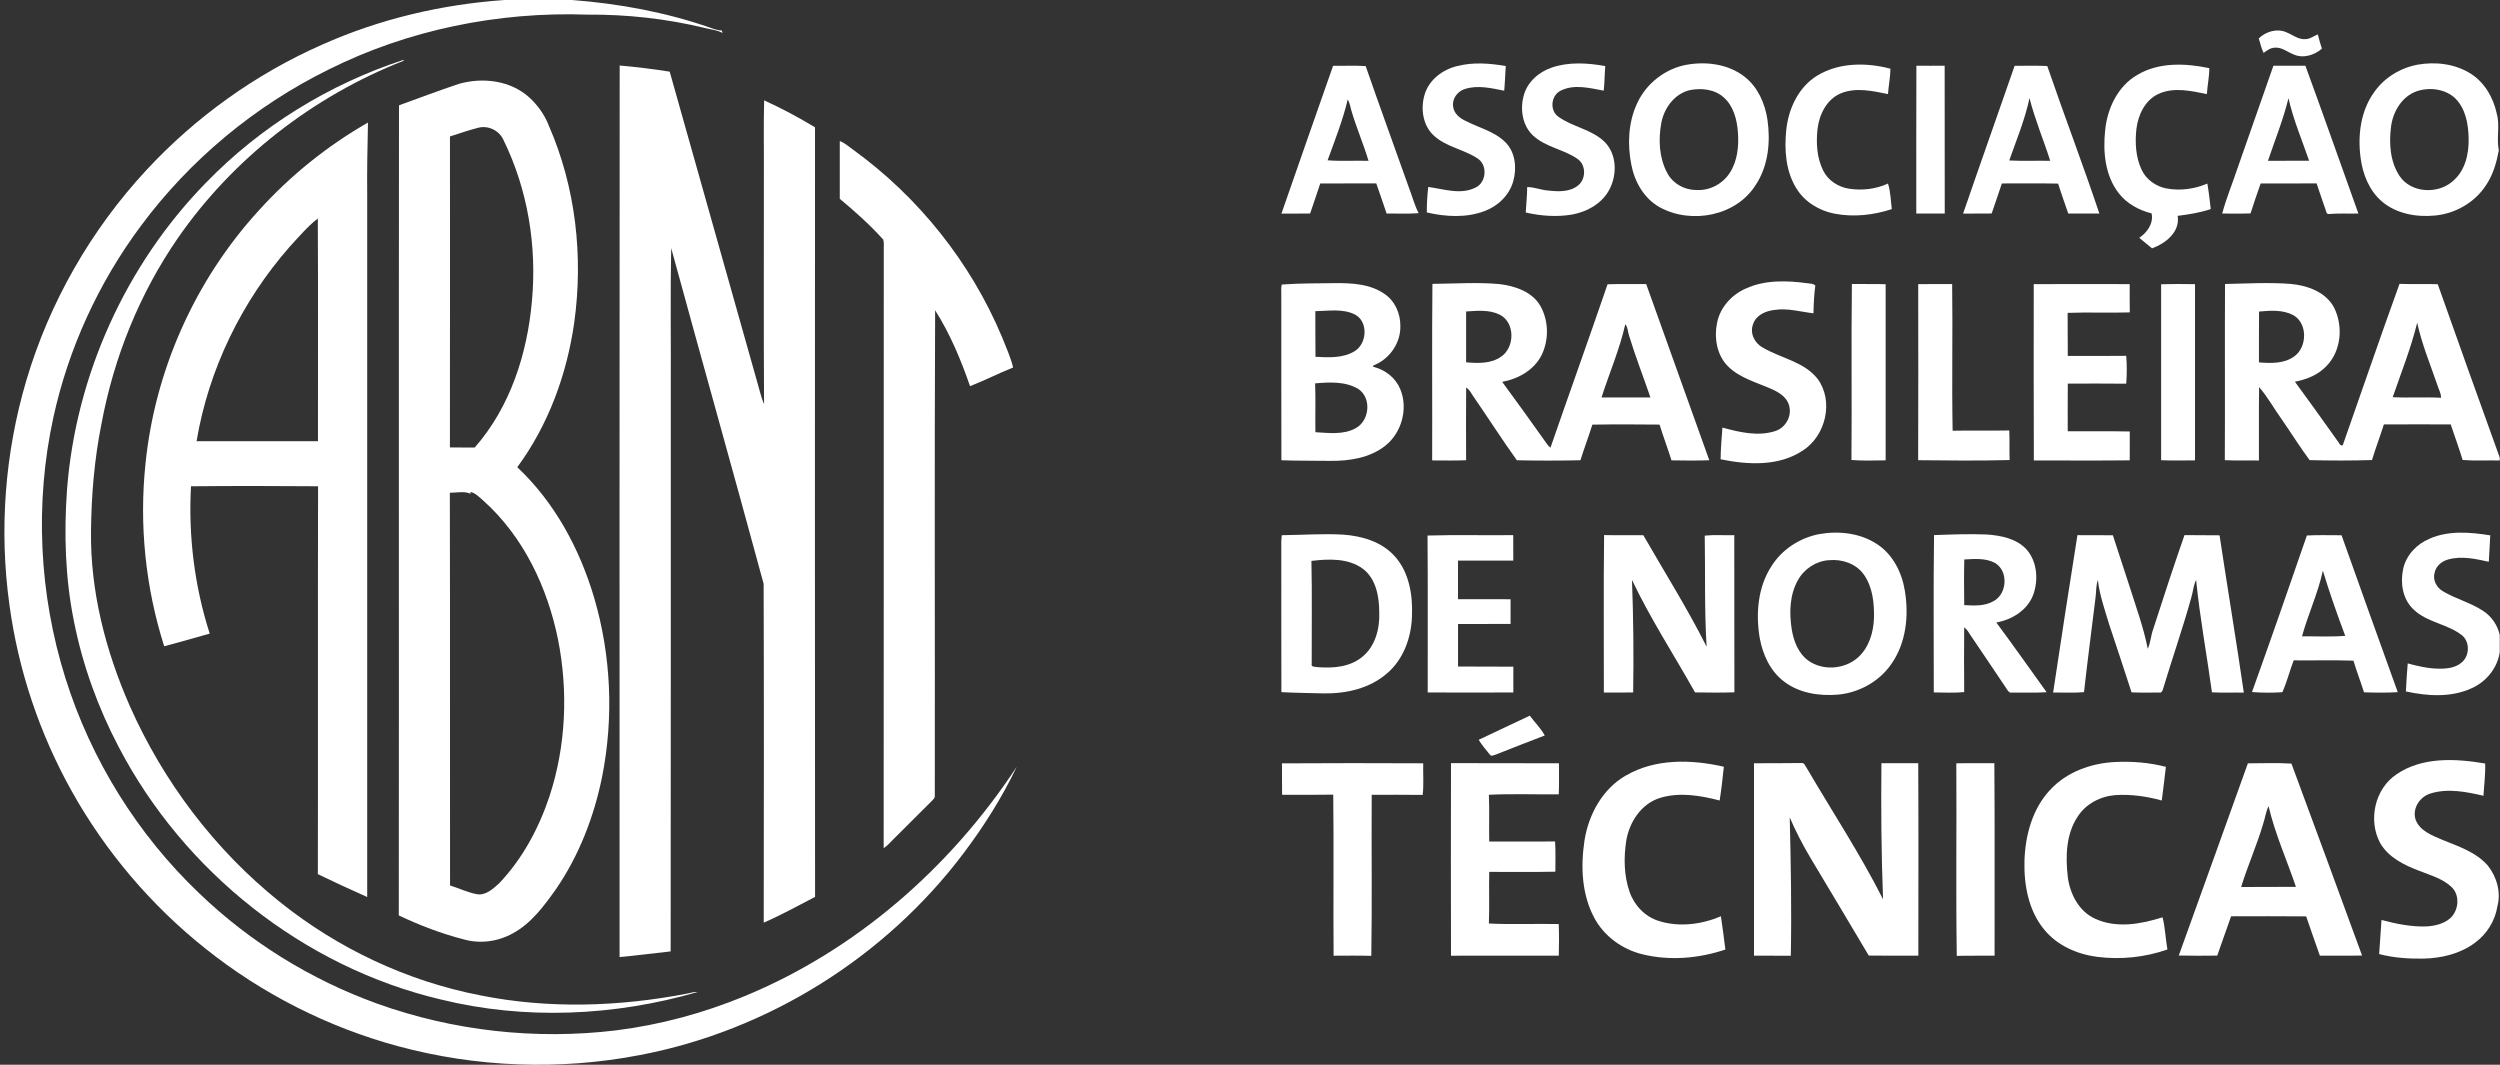<svg xmlns="http://www.w3.org/2000/svg" width="533" height="227" viewBox="0 0 533 227" fill="none"><rect x="0" y="0" width="533" height="227" fill="#333333" stroke="none"/><g id="LOGO ABNT"><path id="path10" d="M107.538 0.004H121.967C131.979 0.767 141.937 2.599 151.431 5.908C152.233 6.192 153.045 6.492 153.907 6.508C153.939 6.682 153.978 6.857 154.021 7.031C152.871 6.361 151.513 6.306 150.259 5.963C142.068 3.978 133.637 3.057 125.217 3.117C106.234 2.463 87.044 6.334 70.03 14.838C54.325 22.591 40.473 34.084 30.041 48.155C21.043 60.236 14.614 74.226 11.391 88.941C7.377 107.275 8.321 126.646 13.938 144.544C19.38 161.919 29.283 177.882 42.469 190.449C53.277 200.829 66.294 208.882 80.391 213.968C96.626 219.807 114.24 221.748 131.363 219.671C140.726 218.499 149.91 216.018 158.629 212.426C182.466 202.629 202.67 184.943 216.756 163.489C213.658 169.994 209.797 176.116 205.462 181.868C188.775 204.062 163.69 219.764 136.391 224.943C119.344 228.236 101.55 227.576 84.787 223.029C69.904 218.99 55.862 211.88 43.816 202.252C32.244 193.055 22.499 181.573 15.29 168.674C8.424 156.391 3.871 142.811 2 128.865C-0.203 112.929 1.046 96.529 5.616 81.112C10.535 64.456 19.396 48.995 31.208 36.264C41.7 24.946 54.504 15.771 68.634 9.539C80.904 4.055 94.161 0.936 107.543 0.004H107.538Z" fill="white"></path><path id="path12" d="M481.572 8.182C483.082 6.732 485.449 5.996 487.44 6.874C488.803 7.413 490.063 8.515 491.617 8.34C492.555 8.291 493.313 7.675 494.158 7.332C494.414 8.357 494.698 9.371 495.031 10.374C493.395 11.802 490.93 12.544 488.89 11.557C487.609 11.05 486.447 10.036 484.997 10.167C484.064 10.167 483.317 10.783 482.597 11.279C482.101 10.303 481.91 9.218 481.566 8.182H481.572Z" fill="white"></path><path id="path14" d="M43.931 38.941C55.547 26.947 70.161 17.957 86.019 12.767L86.058 12.952C66.808 20.497 49.728 33.724 37.932 50.744C29.736 62.597 24.256 76.248 21.627 90.396C20.122 97.898 19.484 105.569 19.402 113.218C19.239 126.051 22.511 138.738 27.637 150.438C34.802 166.641 45.785 181.186 59.631 192.27C72.021 202.219 86.81 209.192 102.423 212.213C116.923 215.124 131.958 214.633 146.436 211.848C147.205 211.684 147.969 211.439 148.77 211.488C131.009 216.645 111.901 217.507 93.9 213.069C64.714 206.15 39.203 185.853 25.346 159.33C20.907 150.912 17.635 141.862 15.776 132.523C13.9 123.265 13.616 113.741 14.293 104.336C16.174 79.977 26.841 56.404 43.931 38.936V38.941Z" fill="white"></path><path id="path16" d="M310.71 14.086C314.085 13.203 317.624 13.503 321.027 14.07C320.902 15.825 320.864 17.581 320.7 19.337C317.952 18.797 315.029 18.083 312.275 18.988C310.715 19.489 309.521 21.092 309.815 22.766C309.979 24.178 311.173 25.159 312.384 25.737C315.252 27.225 318.601 27.989 320.951 30.322C323.1 32.476 323.416 35.85 322.62 38.663C321.785 41.618 319.359 43.946 316.517 44.999C312.597 46.487 308.207 46.225 304.193 45.293C304.193 43.483 304.291 41.651 304.504 39.857C307.825 40.299 311.528 41.64 314.74 39.912C316.899 38.74 317.139 35.267 315.116 33.844C312.177 31.86 308.387 31.369 305.72 28.932C303.299 26.746 302.819 23.049 303.762 20.051C304.727 16.949 307.629 14.801 310.71 14.075V14.086Z" fill="white"></path><path id="path18" d="M330.828 14.408C334.498 13.154 338.479 13.411 342.242 14.087C342.1 15.831 342.1 17.581 341.915 19.326C338.927 18.775 335.605 17.887 332.737 19.326C330.67 20.34 330.332 23.529 332.235 24.881C335.327 27.106 339.461 27.58 342.204 30.355C344.685 32.939 344.767 37.115 343.229 40.201C341.735 43.276 338.496 45.119 335.235 45.729C331.935 46.307 328.533 46.045 325.288 45.309C325.381 43.499 325.599 41.695 325.593 39.885C327.104 39.868 328.533 40.517 330.043 40.621C332.181 40.855 334.635 40.986 336.418 39.558C338.168 38.2 338.19 35.153 336.325 33.877C333.413 31.849 329.618 31.402 326.946 28.986C324.612 26.904 324.055 23.42 324.824 20.503C325.533 17.565 328.042 15.351 330.834 14.408H330.828Z" fill="white"></path><path id="path20" d="M359.599 13.808C363.826 13.04 368.559 13.677 372 16.403C374.792 18.601 376.292 22.057 376.821 25.503C377.491 30.191 377.028 35.272 374.383 39.323C370.25 46.062 360.614 47.888 353.873 44.197C350.547 42.365 348.513 38.805 347.809 35.158C346.942 30.802 347.133 26.102 349.036 22.03C350.972 17.794 355.019 14.642 359.599 13.797V13.808ZM360.368 19.195C357.042 19.92 354.773 23.027 354.184 26.244C353.541 29.761 353.721 33.615 355.428 36.821C356.6 39.143 359.179 40.544 361.759 40.506C364.551 40.67 367.305 39.17 368.804 36.832C370.446 34.285 370.746 31.145 370.522 28.19C370.331 25.53 369.601 22.651 367.545 20.808C365.642 19.053 362.828 18.72 360.374 19.195H360.368Z" fill="white"></path><path id="path22" d="M455.648 15.983C460.256 13.219 465.938 13.464 471.021 14.533C471.032 16.387 470.617 18.207 470.508 20.056C467.149 19.391 463.484 18.518 460.218 20.007C457.333 21.315 455.855 24.472 455.484 27.47C455.163 30.392 455.321 33.467 456.58 36.166C457.535 38.254 459.591 39.71 461.816 40.168C464.76 40.729 467.858 40.32 470.606 39.137C470.917 40.936 471.13 42.757 471.332 44.573C469.047 45.347 466.658 45.723 464.275 46.018C464.837 49.458 461.685 51.906 458.811 52.952C457.922 52.184 456.984 51.469 456.095 50.701C457.786 49.55 459.165 47.653 458.724 45.5C456.008 44.807 453.396 43.417 451.683 41.144C448.793 37.398 448.335 32.366 448.815 27.808C449.262 23.158 451.487 18.393 455.653 15.978L455.648 15.983Z" fill="white"></path><path id="path24" d="M515.376 13.797C519.248 13.099 523.48 13.595 526.834 15.754C529.746 17.63 531.578 20.83 532.292 24.166C533.05 26.745 532.2 29.439 532.751 32.061C532.254 34.683 531.513 37.311 529.986 39.535C527.581 43.21 523.409 45.587 519.052 45.958C515.131 46.328 510.867 45.565 507.802 42.937C505.097 40.62 503.728 37.115 503.281 33.658C502.632 28.861 503.281 23.649 506.177 19.642C508.32 16.572 511.717 14.495 515.382 13.797H515.376ZM515.267 19.445C512.083 20.557 510.158 23.818 509.765 27.04C509.318 30.583 509.563 34.481 511.597 37.535C514.029 41.182 519.755 41.455 522.918 38.63C525.607 36.417 526.419 32.693 526.31 29.362C526.239 26.407 525.661 23.174 523.491 20.999C521.359 18.944 518.005 18.54 515.273 19.445H515.267Z" fill="white"></path><path id="path26" d="M132.116 13.966C135.682 14.282 139.243 14.718 142.777 15.274C149.01 37.354 155.227 59.445 161.46 81.525C161.929 83.085 162.256 84.688 162.899 86.192C162.79 70.213 162.883 54.233 162.856 38.254C162.899 32.633 162.768 27.012 162.916 21.397C166.64 23.092 170.261 25.028 173.762 27.143C173.746 81.836 173.719 136.524 173.773 191.217C170.158 193.093 166.558 195.083 162.828 196.707C162.856 172.626 162.888 148.54 162.807 124.465C156.334 100.585 149.615 76.766 143.098 52.887C142.891 62.82 143.066 72.764 143.011 82.703C142.995 122.747 143.044 162.797 142.984 202.841C139.352 203.217 135.731 203.729 132.094 204.04C132.094 140.684 132.061 77.328 132.116 13.971V13.966Z" fill="white"></path><path id="path28" d="M284.219 14.026C286.531 14.064 288.849 13.944 291.161 14.086C294.133 22.673 297.268 31.205 300.295 39.77C301.042 41.651 301.517 43.646 302.46 45.445C300.186 45.631 297.901 45.494 295.627 45.532C294.896 43.39 294.176 41.236 293.418 39.099C289.438 39.121 285.457 39.088 281.476 39.121C280.794 41.264 280.025 43.379 279.322 45.516C277.282 45.56 275.243 45.522 273.203 45.538C276.846 35.027 280.538 24.532 284.213 14.031L284.219 14.026ZM287.343 21.201C286.28 25.639 284.606 29.896 283.046 34.176C285.947 34.411 288.865 34.198 291.772 34.291C290.686 30.681 289.176 27.209 288.118 23.583C287.883 22.782 287.774 21.931 287.343 21.201Z" fill="white"></path><path id="path30" d="M387.487 16.092C392.112 13.29 397.963 13.301 403.045 14.648C403.018 16.463 402.642 18.251 402.522 20.061C399.223 19.396 395.662 18.567 392.428 19.914C389.445 21.179 387.863 24.417 387.498 27.487C387.171 30.48 387.345 33.653 388.714 36.39C389.756 38.489 391.91 39.868 394.189 40.228C396.987 40.664 399.942 40.326 402.516 39.132C403.089 40.877 403.094 42.763 403.334 44.578C399.424 45.876 395.182 46.334 391.119 45.554C387.847 44.922 384.761 43.057 383.005 40.19C380.709 36.52 380.409 31.995 380.823 27.797C381.27 23.218 383.43 18.546 387.476 16.092H387.487Z" fill="white"></path><path id="path32" d="M408.575 14.009C410.582 14.047 412.589 14.009 414.601 14.009C414.623 24.51 414.601 35.016 414.618 45.521C412.594 45.548 410.577 45.521 408.554 45.521C408.57 35.016 408.521 24.51 408.575 14.004V14.009Z" fill="white"></path><path id="path34" d="M429.527 14.031C431.845 14.042 434.162 13.966 436.475 14.075C440.085 24.592 444.06 34.994 447.588 45.532C445.38 45.532 443.166 45.532 440.957 45.532C440.232 43.401 439.457 41.291 438.792 39.143C434.795 39.056 430.798 39.121 426.8 39.11C426.102 41.253 425.339 43.379 424.625 45.516C422.59 45.549 420.562 45.516 418.533 45.538C422.143 35.021 425.879 24.543 429.516 14.037L429.527 14.031ZM432.69 20.906C431.73 25.48 429.914 29.815 428.371 34.214C431.278 34.362 434.195 34.231 437.107 34.285C435.689 29.809 433.835 25.47 432.69 20.906Z" fill="white"></path><path id="path36" d="M484.685 14.016C486.959 14.037 489.233 14.037 491.513 14.016C495.341 24.494 499.049 35.016 502.807 45.522C500.734 45.593 498.662 45.44 496.601 45.62C496.339 45.68 495.985 45.522 495.985 45.217C495.259 43.189 494.61 41.139 493.896 39.105C489.921 39.111 485.945 39.094 481.97 39.116C481.244 41.242 480.476 43.358 479.816 45.5C477.798 45.571 475.786 45.522 473.773 45.528C474.668 42.18 476.02 38.969 477.105 35.676C479.63 28.452 482.15 21.229 484.691 14.016H484.685ZM483.529 34.28C486.452 34.275 489.375 34.291 492.304 34.269C490.782 29.842 488.928 25.508 487.903 20.929C486.796 25.486 485.024 29.842 483.529 34.28Z" fill="white"></path><path id="path38" d="M97.749 17.908C102.854 16.414 108.858 17.128 112.882 20.808C114.66 22.455 116.111 24.477 116.989 26.745C122.742 39.884 124.4 54.659 122.42 68.823C120.85 79.836 116.907 90.614 110.281 99.61C118.27 107.1 123.609 117.061 126.69 127.491C130.3 139.806 130.867 152.994 128.375 165.588C126.646 174.115 123.451 182.418 118.505 189.609C115.974 193.169 113.259 196.86 109.332 198.986C106.197 200.742 102.374 201.271 98.9 200.284C94.118 199.057 89.471 197.286 85.022 195.165C85.082 137.593 85 80.026 85.065 22.455C89.286 20.923 93.49 19.336 97.749 17.913V17.908ZM95.933 29.09C95.933 51.186 95.95 73.288 95.923 95.39C97.684 95.433 99.445 95.39 101.212 95.412C108.771 86.809 112.424 75.414 113.411 64.162C114.491 52.462 112.528 40.429 107.347 29.858C106.453 27.83 104.113 26.674 101.959 27.236C99.925 27.754 97.935 28.452 95.939 29.09H95.933ZM95.906 105.067C95.977 132.975 95.901 160.878 95.95 188.781C97.848 189.369 99.658 190.258 101.621 190.634C103.557 190.989 105.095 189.5 106.42 188.323C111.421 183.056 114.927 176.508 117.19 169.644C120.67 158.959 121.155 147.384 118.979 136.377C116.732 125.272 111.623 114.428 103.088 106.773C102.221 106.048 101.436 105.121 100.274 104.871L100.345 105.285C99.031 104.647 97.357 105.056 95.906 105.061V105.067Z" fill="white"></path><path id="path40" d="M55.214 44.835C61.9 37.42 69.796 31.091 78.45 26.124C78.347 31.2 78.232 36.281 78.287 41.362C78.287 91.323 78.281 141.284 78.287 191.245C74.753 189.686 71.246 188.05 67.767 186.371C67.827 158.806 67.745 131.236 67.811 103.672C58.78 103.601 49.749 103.584 40.719 103.677C40.141 114.281 41.466 124.972 44.711 135.085C41.471 135.969 38.254 136.939 35.004 137.779C31.028 125.266 29.649 111.942 31.017 98.885C33.024 78.893 41.641 59.648 55.208 44.835H55.214ZM61.796 52.566C51.544 64.233 44.471 78.74 41.908 94.071C50.535 94.038 59.162 94.071 67.789 94.06C67.778 78.233 67.838 62.406 67.756 46.58C65.531 48.319 63.705 50.499 61.796 52.566Z" fill="white"></path><path id="path42" d="M179.035 30.071C180.093 30.448 180.911 31.238 181.816 31.865C195.82 41.984 206.994 55.984 213.658 71.925C214.487 74.052 215.469 76.134 215.997 78.353C212.9 79.585 209.923 81.123 206.809 82.328C204.873 76.718 202.561 71.173 199.37 66.157C199.207 100.646 199.354 135.151 199.3 169.645C199.37 170.157 198.907 170.468 198.618 170.806C195.837 173.554 193.088 176.334 190.313 179.088C189.696 179.687 189.151 180.374 188.398 180.821C188.437 138.335 188.398 95.843 188.42 53.356C188.382 52.593 188.54 51.797 188.295 51.066C185.459 47.921 182.296 45.091 179.041 42.387C179.046 38.282 179.041 34.182 179.041 30.077L179.035 30.071Z" fill="white"></path><path id="path44" d="M372.207 61.517C376.313 59.631 380.981 59.8 385.355 60.389C385.917 60.481 386.587 60.421 387.024 60.885C386.756 62.842 386.675 64.821 386.631 66.795C383.883 66.484 381.14 65.644 378.342 66.075C376.472 66.271 374.367 67.182 373.756 69.112C373.02 70.993 374.05 73.152 375.779 74.073C379.634 76.395 384.635 77.066 387.536 80.806C391.015 85.56 389.238 92.931 384.368 96.049C379.225 99.479 372.627 99.108 366.836 97.919C366.857 95.657 367.054 93.405 367.223 91.159C370.795 92.141 374.688 93.067 378.337 91.95C380.594 91.317 382.072 88.837 381.461 86.558C381.041 84.721 379.302 83.647 377.693 82.943C374.568 81.537 371.056 80.659 368.521 78.211C366.007 75.823 365.407 72.001 366.099 68.725C366.77 65.486 369.219 62.826 372.207 61.512V61.517Z" fill="white"></path><path id="path46" d="M273.285 60.662C277.114 60.379 280.974 60.417 284.819 60.362C288.369 60.346 292.203 60.564 295.207 62.685C297.432 64.2 298.605 66.915 298.556 69.565C298.616 73.021 296.402 76.32 293.266 77.721C293.113 77.77 292.339 78.092 292.89 78.233C295.349 78.85 297.541 80.561 298.523 82.933C300.274 87.093 298.839 92.31 295.289 95.074C292.017 97.631 287.709 98.296 283.668 98.258C280.173 98.198 276.683 98.258 273.193 98.127C273.154 86.286 273.198 74.444 273.171 62.603C273.182 61.959 273.094 61.294 273.285 60.662ZM280.429 66.343C280.462 69.587 280.402 72.831 280.462 76.074C283.281 76.211 286.39 76.412 288.882 74.826C291.477 73.174 291.739 68.545 288.86 67.046C286.253 65.749 283.227 66.299 280.429 66.343ZM280.385 81.734C280.511 85.201 280.385 88.674 280.445 92.147C283.308 92.299 286.439 92.752 289.056 91.28C291.996 89.682 292.459 84.863 289.618 82.949C286.869 81.27 283.461 81.472 280.38 81.734H280.385Z" fill="white"></path><path id="path48" d="M305.398 60.52C310.132 60.487 314.882 60.144 319.61 60.558C322.974 60.956 326.721 62.183 328.466 65.329C330.173 68.436 330.249 72.4 328.722 75.595C327.141 78.86 323.727 80.779 320.264 81.412C323.465 85.757 326.617 90.14 329.736 94.551C329.954 94.889 330.243 95.194 330.554 95.461C334.573 83.832 338.745 72.253 342.732 60.607C345.475 60.515 348.223 60.586 350.971 60.569C355.476 73.076 359.909 85.61 364.419 98.122C361.731 98.22 359.042 98.198 356.359 98.144C355.563 95.581 354.603 93.079 353.818 90.522C349.041 90.478 344.269 90.451 339.492 90.533C338.691 93.079 337.747 95.581 336.946 98.127C332.43 98.214 327.904 98.231 323.394 98.127C320.28 93.787 317.385 89.257 314.353 84.852C313.78 84.094 313.415 83.14 312.586 82.617C312.537 87.785 312.559 92.953 312.575 98.122C310.165 98.22 307.749 98.171 305.338 98.16C305.382 85.615 305.268 73.065 305.393 60.52H305.398ZM312.575 66.414C312.575 70.028 312.569 73.637 312.575 77.246C315.072 77.459 317.854 77.574 320.008 76.058C322.985 74.095 323.056 68.774 319.762 67.1C317.537 65.983 314.969 66.25 312.575 66.408V66.414ZM346.511 69.129C345.305 74.477 343.113 79.525 341.445 84.737C344.918 84.737 348.392 84.765 351.871 84.737C350.372 80.321 348.654 75.976 347.307 71.517C347.029 70.726 347.089 69.783 346.511 69.134V69.129Z" fill="white"></path><path id="path50" d="M474.379 60.547C479.064 60.449 483.77 60.171 488.449 60.536C491.955 60.885 495.778 62.221 497.572 65.481C499.633 69.478 499.181 74.891 495.914 78.13C494.164 79.962 491.721 80.91 489.277 81.385C492.44 85.735 495.614 90.086 498.706 94.491C498.821 94.862 499.486 95.292 499.573 94.643C503.587 83.276 507.464 71.855 511.576 60.52C514.292 60.618 517.013 60.504 519.729 60.591C524.091 72.923 528.503 85.244 532.942 97.549V98.171C530.308 98.116 527.663 98.28 525.035 98.067C524.249 95.521 523.344 93.008 522.488 90.484C517.738 90.478 512.994 90.451 508.244 90.489C507.437 93.03 506.483 95.527 505.714 98.078C501.286 98.225 496.841 98.204 492.413 98.1C490.319 95.281 488.46 92.277 486.453 89.388C484.817 87.125 483.481 84.639 481.643 82.529C481.561 87.747 481.632 92.964 481.605 98.182C479.178 98.122 476.757 98.242 474.33 98.105C474.396 85.582 474.308 73.065 474.374 60.542L474.379 60.547ZM481.627 66.424C481.594 70.039 481.616 73.648 481.61 77.263C484.124 77.459 486.927 77.563 489.087 76.02C491.928 74.052 492.037 68.916 488.907 67.177C486.671 66.005 484.053 66.201 481.627 66.424ZM510.131 84.683C513.561 84.857 516.997 84.623 520.427 84.803C520.448 83.827 519.909 82.971 519.636 82.066C518.131 77.672 516.337 73.359 515.344 68.807C514.019 74.226 511.941 79.411 510.125 84.683H510.131Z" fill="white"></path><path id="path52" d="M394.729 98.067C394.843 85.561 394.663 73.049 394.821 60.542C397.215 60.591 399.62 60.52 402.02 60.591C402.009 73.109 402.009 85.626 402.02 98.144C399.587 98.154 397.15 98.28 394.729 98.067Z" fill="white"></path><path id="path54" d="M408.962 60.585C411.372 60.536 413.788 60.574 416.199 60.558C416.346 70.982 416.1 81.416 416.302 91.835C420.327 91.742 424.351 91.857 428.376 91.775C428.474 93.874 428.376 95.978 428.447 98.083C421.952 98.246 415.446 98.186 408.951 98.116C409 85.604 408.978 73.091 408.962 60.579V60.585Z" fill="white"></path><path id="path56" d="M433.589 60.58C440.405 60.547 447.227 60.558 454.049 60.574C454.06 62.586 454.033 64.592 454.071 66.604C449.654 66.74 445.231 66.539 440.82 66.702C440.863 69.761 440.803 72.819 440.852 75.878C445.002 75.889 449.152 75.91 453.308 75.861C453.466 77.829 453.471 79.836 453.308 81.804C449.158 81.749 445.008 81.782 440.852 81.788C440.82 85.173 440.841 88.559 440.841 91.945C445.248 91.983 449.659 91.895 454.066 91.993C454.06 94.043 454.066 96.088 454.06 98.143C447.244 98.22 440.432 98.165 433.616 98.165C433.556 85.637 433.594 73.108 433.594 60.585L433.589 60.58Z" fill="white"></path><path id="path58" d="M460.74 60.602C463.151 60.526 465.566 60.542 467.977 60.586C467.96 73.109 467.971 85.626 467.977 98.149C465.566 98.171 463.156 98.22 460.751 98.116C460.746 85.61 460.751 73.109 460.751 60.602H460.74Z" fill="white"></path><path id="path60" d="M387.803 113.883C392.002 113.125 396.61 113.632 400.225 116.031C403.563 118.228 405.493 122.061 406.109 125.932C407.004 131.247 406.393 137.086 403.224 141.578C400.645 145.324 396.321 147.696 391.816 148.099C387.83 148.426 383.527 147.772 380.299 145.258C377.381 143.034 375.794 139.501 375.162 135.963C374.306 130.811 374.769 125.174 377.676 120.709C379.906 117.149 383.696 114.684 387.803 113.883ZM389.951 119.427C387.225 119.596 384.678 121.254 383.353 123.625C381.553 126.766 381.449 130.566 381.978 134.06C382.377 136.601 383.358 139.24 385.496 140.815C388.615 143.067 393.229 142.718 396.092 140.199C398.458 138.1 399.423 134.851 399.533 131.776C399.603 128.576 399.26 125.141 397.351 122.47C395.699 120.153 392.716 119.166 389.957 119.433L389.951 119.427Z" fill="white"></path><path id="path62" d="M517.978 114.848C522.057 113.054 526.643 113.457 530.924 114.139C530.826 116.014 530.722 117.895 530.613 119.771C527.783 119.149 524.789 118.473 521.926 119.285C520.568 119.662 519.347 120.687 519.058 122.104C518.605 123.658 519.494 125.299 520.852 126.068C523.595 127.714 526.79 128.477 529.457 130.282C531.235 131.449 532.489 133.313 532.947 135.385V139.054C532.451 142.412 530.09 145.318 527.019 146.703C522.635 148.747 517.547 148.431 512.934 147.412C513.043 145.422 513.152 143.426 513.326 141.442C515.458 142.003 517.623 142.532 519.843 142.554C521.528 142.603 523.377 142.429 524.734 141.317C526.496 139.97 526.66 136.993 524.98 135.516C521.828 132.964 517.324 132.741 514.422 129.791C512.197 127.611 511.718 124.198 512.361 121.265C513.004 118.353 515.251 115.976 517.978 114.859V114.848Z" fill="white"></path><path id="path64" d="M273.274 114.106C277.626 114.057 281.989 113.741 286.34 113.98C290.409 114.264 294.706 115.534 297.465 118.713C300.492 122.153 301.217 126.983 301.032 131.405C300.89 135.897 299.243 140.537 295.758 143.524C292.05 146.795 286.94 147.924 282.109 147.831C279.137 147.739 276.159 147.733 273.193 147.564C273.144 137.276 273.193 126.983 273.171 116.69C273.144 115.823 273.165 114.962 273.274 114.111V114.106ZM279.595 119.585C279.753 126.869 279.627 134.158 279.655 141.447C279.426 142.276 280.451 142.145 280.936 142.238C284.197 142.499 287.813 142.227 290.43 140.046C293.212 137.805 294.182 134.038 294.057 130.592C294.051 127.261 293.419 123.472 290.616 121.302C287.48 118.964 283.276 119.138 279.589 119.585H279.595Z" fill="white"></path><path id="path66" d="M304.336 114.177C310.422 113.997 316.524 114.161 322.621 114.09C322.637 115.9 322.626 117.704 322.632 119.514C318.705 119.514 314.774 119.503 310.847 119.52C310.853 122.262 310.853 125.004 310.847 127.747C314.583 127.763 318.318 127.736 322.054 127.758C322.054 129.513 322.054 131.269 322.054 133.019C318.318 133.051 314.588 133.019 310.853 133.03C310.853 136.055 310.853 139.081 310.853 142.107C314.779 142.14 318.711 142.085 322.643 142.14C322.643 143.971 322.643 145.803 322.643 147.635C316.557 147.651 310.471 147.657 304.39 147.635C304.358 136.481 304.45 125.326 304.347 114.171L304.336 114.177Z" fill="white"></path><path id="path68" d="M341.991 114.079C344.777 114.139 347.569 114.074 350.361 114.112C354.893 122.012 359.763 129.731 363.853 137.882C363.357 129.993 363.591 122.088 363.449 114.194C365.538 113.981 367.648 114.161 369.748 114.095C369.781 125.261 369.731 136.432 369.775 147.603C366.978 147.695 364.18 147.663 361.382 147.619C356.894 139.627 351.877 131.918 347.935 123.636C348.246 131.629 348.316 139.632 348.191 147.625C346.108 147.684 344.025 147.641 341.942 147.646C341.963 136.459 341.854 125.261 341.996 114.079H341.991Z" fill="white"></path><path id="path70" d="M412.343 114.084C416.079 113.948 419.82 113.801 423.555 113.953C426.576 114.161 429.875 114.804 432.03 117.116C434.358 119.722 434.636 123.712 433.447 126.902C432.182 130.146 428.927 132.136 425.606 132.713C429.259 137.615 432.766 142.619 436.338 147.581C433.889 147.739 431.435 147.624 428.981 147.662C428.381 147.799 428.07 147.259 427.803 146.845C425.295 143.061 422.721 139.316 420.19 135.543C419.765 134.9 419.383 134.207 418.767 133.733C418.734 138.34 418.718 142.947 418.767 147.553C416.613 147.761 414.437 147.641 412.283 147.624C412.289 136.448 412.185 125.261 412.338 114.09L412.343 114.084ZM418.784 119.28C418.707 122.524 418.74 125.773 418.773 129.012C420.867 129.126 423.13 129.268 425.017 128.167C427.967 126.629 428.24 121.646 425.278 119.989C423.277 118.953 420.948 119.155 418.784 119.28Z" fill="white"></path><path id="path72" d="M442.915 114.096C445.429 114.129 447.948 114.085 450.462 114.118C451.618 117.721 452.807 121.314 453.985 124.912C455.381 129.361 457.011 133.75 457.906 138.335C458.516 136.983 458.565 135.445 459.089 134.055C461.232 127.377 463.43 120.709 465.731 114.085C468.218 114.139 470.715 114.074 473.208 114.129C474.898 125.31 476.752 136.476 478.383 147.669C476.114 147.614 473.851 147.729 471.588 147.603C470.497 139.616 469.009 131.678 468.212 123.648C467.596 124.863 467.558 126.275 467.138 127.562C465.338 134.039 463.114 140.39 461.178 146.829C461.074 147.254 460.867 147.788 460.305 147.647C458.353 147.652 456.395 147.701 454.448 147.609C452.872 142.696 451.225 137.812 449.606 132.916C448.706 129.868 447.621 126.842 447.266 123.664C446.825 124.901 446.939 126.243 446.754 127.524C445.93 134.202 445.058 140.876 444.311 147.565C442.118 147.761 439.921 147.625 437.729 147.641C439.397 136.454 441.137 125.272 442.909 114.096H442.915Z" fill="white"></path><path id="path74" d="M491.819 114.167C494.278 114.025 496.749 114.134 499.219 114.118C503.211 125.267 507.159 136.438 511.2 147.57C508.806 147.712 506.401 147.679 504.007 147.603C503.292 145.34 502.436 143.127 501.755 140.854C497.512 140.706 493.258 140.837 489.016 140.788C488.16 143.023 487.565 145.4 486.605 147.576C484.451 147.717 482.276 147.717 480.127 147.543C484.102 136.448 487.991 125.316 491.824 114.172L491.819 114.167ZM495.238 121.668C494.196 126.471 492.086 130.947 490.788 135.669C493.858 135.636 496.939 135.816 500.004 135.56C498.281 130.98 496.645 126.346 495.238 121.668Z" fill="white"></path><path id="path76" d="M315.248 157.732C318.891 156.042 322.501 154.265 326.149 152.58C327.191 154.003 328.5 155.241 329.339 156.805C325.855 158.119 322.408 159.509 318.94 160.856C318.509 160.965 317.953 161.358 317.62 160.872C316.797 159.847 315.952 158.844 315.254 157.732H315.248Z" fill="white"></path><path id="path78" d="M346.668 165.332C352.94 161.68 360.662 161.898 367.527 163.468C367.255 165.872 367.02 168.282 366.627 170.664C362.499 169.596 358 168.827 353.84 170.141C349.864 171.406 347.356 175.32 346.707 179.289C346.167 182.877 346.221 186.655 347.416 190.117C348.403 193.001 350.709 195.443 353.654 196.348C357.979 197.717 362.777 197.101 366.9 195.35C367.249 197.711 367.56 200.077 367.849 202.443C362.188 204.346 355.961 204.886 350.131 203.447C345.85 202.389 341.973 199.598 339.895 195.667C337.218 190.673 336.983 184.741 337.807 179.235C338.674 173.657 341.657 168.178 346.668 165.316V165.332Z" fill="white"></path><path id="path80" d="M437.046 168.451C440.574 164.569 445.848 162.694 451.001 162.459C454.611 162.274 458.254 162.59 461.766 163.489C461.482 165.883 461.21 168.276 460.888 170.67C457.692 169.776 454.355 169.307 451.034 169.514C447.865 169.748 444.752 171.335 443.001 174.039C440.46 177.812 440.351 182.604 440.853 186.971C441.321 190.613 443.236 194.347 446.731 195.895C451.285 197.973 456.482 197.019 461.057 195.568C461.624 197.76 461.679 200.159 462.098 202.427C457.321 204.106 452.141 204.64 447.124 204.002C442.876 203.452 438.644 201.614 435.879 198.251C432.482 194.194 431.484 188.688 431.615 183.531C431.784 178.122 433.278 172.496 437.035 168.451H437.046Z" fill="white"></path><path id="path82" d="M510.949 165.076C516.451 161.32 523.562 161.712 529.839 162.781C529.915 165.032 529.61 167.371 529.474 169.656C525.82 168.816 521.899 168.025 518.223 169.159C515.949 169.83 514.302 172.256 514.968 174.628C515.78 177.065 518.392 178.068 520.563 178.989C524.026 180.412 527.832 181.612 530.384 184.523C532.315 186.916 533.258 190.258 532.435 193.268C531.949 196.359 530.155 199.183 527.636 201.02C524.522 203.337 520.585 204.28 516.756 204.373C513.561 204.428 510.332 204.22 507.235 203.403C507.388 200.982 507.595 198.561 507.737 196.135C510.911 196.98 514.172 197.651 517.476 197.509C519.216 197.378 521.048 196.948 522.39 195.765C524.195 194.135 524.516 190.918 522.717 189.162C520.819 187.32 518.185 186.627 515.797 185.662C512.579 184.447 509.198 182.805 507.431 179.698C504.847 174.851 506.303 168.151 510.954 165.076H510.949Z" fill="white"></path><path id="path84" d="M273.312 162.748C283.352 162.677 293.391 162.699 303.431 162.737C303.366 164.977 303.584 167.24 303.311 169.475C299.69 169.421 296.069 169.453 292.448 169.453C292.377 180.897 292.546 192.346 292.361 203.784C289.683 203.708 287 203.751 284.323 203.757C284.235 192.313 284.388 180.864 284.246 169.415C280.614 169.481 276.983 169.426 273.345 169.448C273.296 167.213 273.351 164.977 273.312 162.742V162.748Z" fill="white"></path><path id="path86" d="M309.358 162.699C317.025 162.748 324.698 162.682 332.366 162.732C332.366 164.934 332.425 167.142 332.327 169.345C327.359 169.405 322.386 169.203 317.429 169.443C317.571 172.763 317.429 176.089 317.505 179.414C322.184 179.414 326.863 179.436 331.542 179.403C331.689 181.546 331.591 183.694 331.607 185.842C326.907 185.951 322.206 185.869 317.505 185.886C317.413 189.555 317.571 193.224 317.429 196.893C322.386 197.138 327.359 196.904 332.322 197.008C332.404 199.254 332.393 201.505 332.333 203.751C324.671 203.751 317.015 203.73 309.353 203.757C309.32 190.073 309.32 176.383 309.353 162.693L309.358 162.699Z" fill="white"></path><path id="path88" d="M373.947 162.726C377.345 162.694 380.742 162.743 384.139 162.677C384.679 162.612 384.827 163.266 385.11 163.599C390.58 172.96 396.573 182.032 401.465 191.725C401.094 182.059 401.023 172.387 401.121 162.716C403.739 162.705 406.356 162.716 408.968 162.71C409.039 176.389 408.995 190.068 408.99 203.746C405.467 203.741 401.944 203.785 398.422 203.725C394.31 196.757 390.122 189.833 385.983 182.882C384.336 180.102 382.836 177.234 381.571 174.268C381.805 184.092 381.996 193.933 381.8 203.763C379.182 203.741 376.565 203.763 373.953 203.746C373.947 190.073 373.947 176.4 373.953 162.726H373.947Z" fill="white"></path><path id="path90" d="M417.082 162.743C419.781 162.677 422.492 162.743 425.196 162.71C425.306 176.383 425.218 190.067 425.246 203.746C422.557 203.795 419.869 203.708 417.186 203.795C416.978 190.117 417.175 176.427 417.087 162.743H417.082Z" fill="white"></path><path id="path92" d="M479.254 162.742C482.346 162.742 485.46 162.606 488.535 162.797C493.574 176.427 498.613 190.067 503.592 203.719C500.593 203.79 497.593 203.73 494.599 203.752C493.634 200.955 492.609 198.18 491.676 195.372C486.338 195.317 480.999 195.35 475.666 195.356C474.679 198.147 473.692 200.938 472.715 203.735C469.978 203.757 467.24 203.79 464.514 203.719C469.405 190.051 474.379 176.416 479.248 162.742H479.254ZM482.45 175.822C481.119 180.325 479.178 184.626 477.814 189.108C481.708 189.07 485.596 189.119 489.49 189.075C487.554 183.34 485.04 177.779 483.655 171.874C483.049 173.117 482.902 174.519 482.45 175.822Z" fill="white"></path></g></svg>